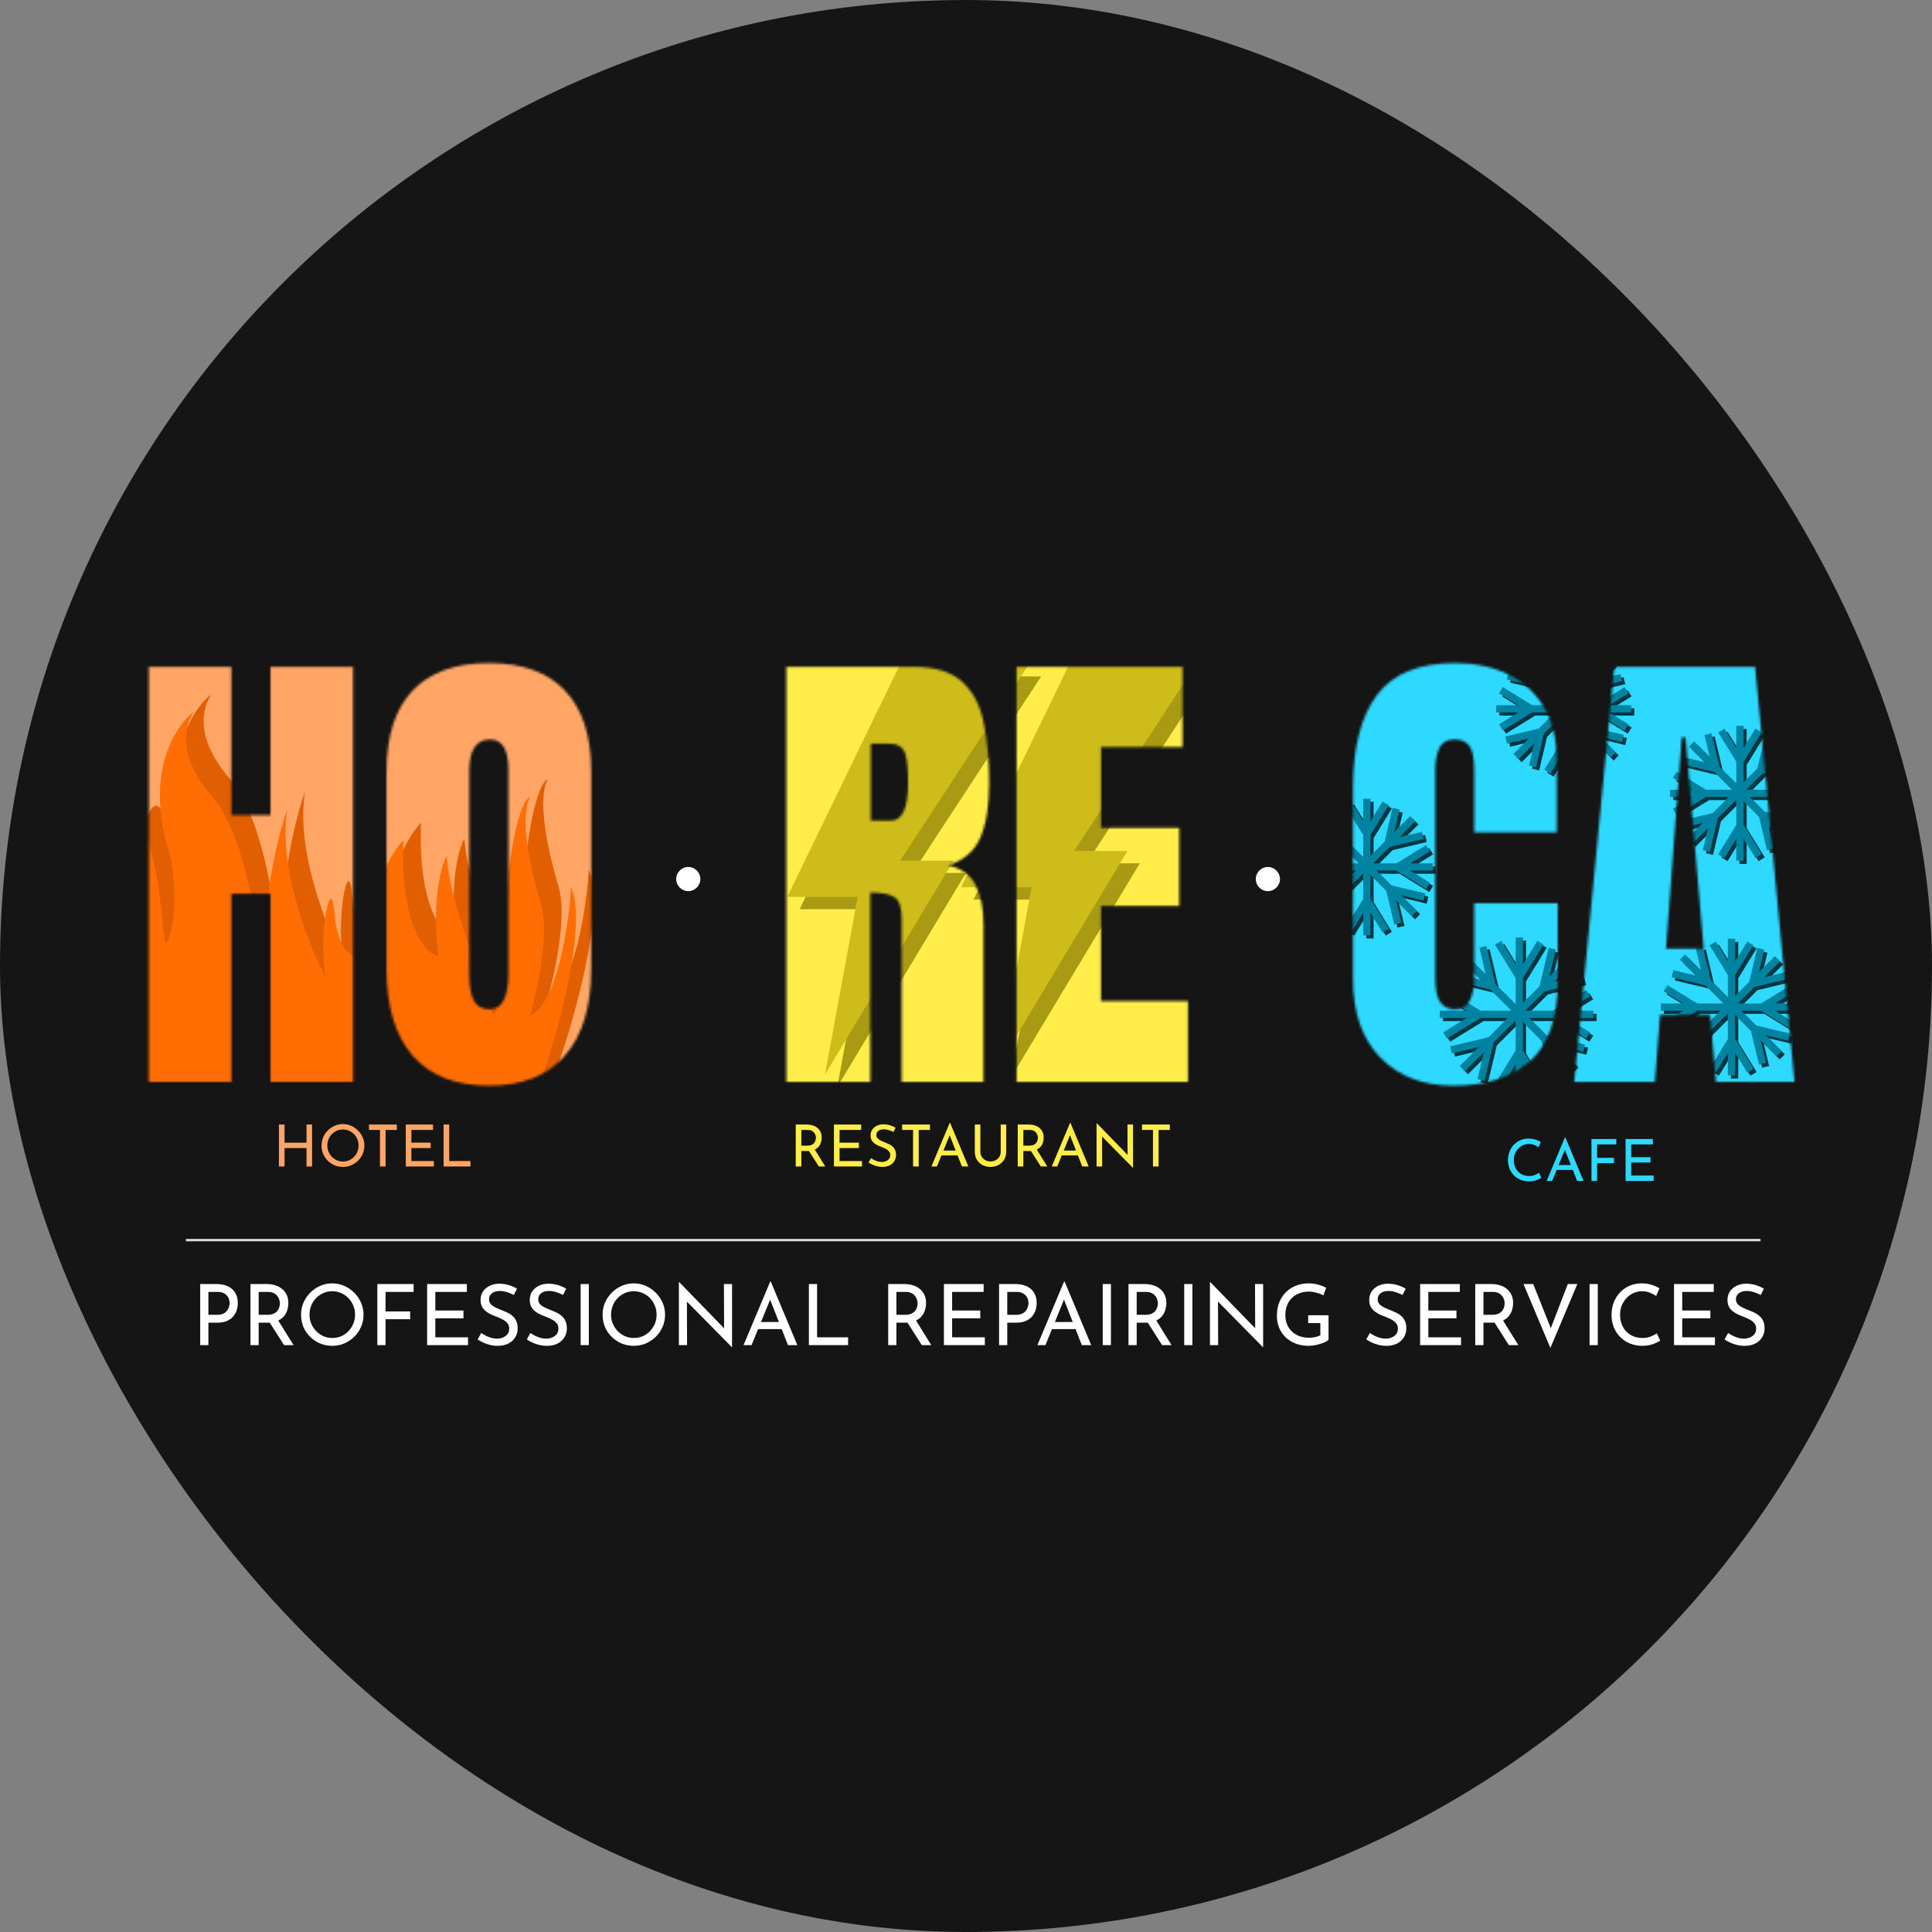 <svg width="800" height="800" viewBox="0 0 800 800" fill="none" xmlns="http://www.w3.org/2000/svg">
<rect x="0" y="0" width="800" height="800" fill="#808080" stroke="none"/>
<rect width="800" height="800" rx="400" fill="#151515"/>
<mask id="mask0_264_95" style="mask-type:alpha" maskUnits="userSpaceOnUse" x="325" y="276" width="167" height="172">
<path d="M325.617 448V276.125H378.352C387.141 276.125 393.781 278.143 398.273 282.18C402.766 286.151 405.76 291.75 407.258 298.977C408.82 306.138 409.602 314.569 409.602 324.27C409.602 333.645 408.397 341.132 405.988 346.73C403.645 352.329 399.185 356.203 392.609 358.352C398.013 359.458 401.789 362.16 403.938 366.457C406.151 370.689 407.258 376.19 407.258 382.961V448H373.371V380.715C373.371 375.702 372.329 372.609 370.246 371.438C368.228 370.201 364.94 369.582 360.383 369.582V448H325.617ZM360.578 339.797H368.879C373.632 339.797 376.008 334.621 376.008 324.27C376.008 317.564 375.487 313.169 374.445 311.086C373.404 309.003 371.451 307.961 368.586 307.961H360.578V339.797ZM420.93 448V276.125H489.68V309.328H455.891V342.824H488.312V375.148H455.891V414.504H491.926V448H420.93Z" fill="#FFED4A"/>
</mask>
<g mask="url(#mask0_264_95)">
<rect x="292" y="254" width="260" height="222" fill="#FFED4A"/>
<path d="M471.963 357.467H449.853L503.119 276.095H449.853L403.119 372.498H432.265L418.697 446.095L471.963 357.467Z" fill="#A99A14"/>
<path d="M399.963 361.467H377.853L431.119 280.095H377.853L331.119 376.498H360.265L346.697 450.095L399.963 361.467Z" fill="#A99A14"/>
<path d="M466.844 352.372H444.734L498 271H444.734L398 367.402H427.146L413.578 441L466.844 352.372Z" fill="#CEBC1B"/>
<path d="M394.844 356.372H372.734L426 275H372.734L326 371.402H355.146L341.578 445L394.844 356.372Z" fill="#CEBC1B"/>
</g>
<mask id="mask1_264_95" style="mask-type:alpha" maskUnits="userSpaceOnUse" x="61" y="274" width="184" height="176">
<path d="M61.617 448V276.125H95.797V337.551H112.008V276.125H146.188V448H112.008V370.07H95.797V448H61.617ZM202.438 449.562C188.701 449.562 178.186 445.428 170.895 437.16C163.668 428.827 160.055 416.815 160.055 401.125V319.484C160.055 304.771 163.635 293.605 170.797 285.988C178.023 278.371 188.57 274.562 202.438 274.562C216.305 274.562 226.819 278.371 233.98 285.988C241.207 293.605 244.82 304.771 244.82 319.484V401.125C244.82 416.815 241.174 428.827 233.883 437.16C226.656 445.428 216.174 449.562 202.438 449.562ZM202.73 417.922C207.939 417.922 210.543 412.876 210.543 402.785V318.898C210.543 310.435 208.004 306.203 202.926 306.203C197.197 306.203 194.332 310.533 194.332 319.191V402.98C194.332 408.319 194.983 412.16 196.285 414.504C197.587 416.783 199.736 417.922 202.73 417.922Z" fill="#FF9344"/>
</mask>
<g mask="url(#mask1_264_95)">
<rect x="-25" y="170" width="377" height="358" fill="#FFA666"/>
<path d="M243.81 360.203C250.61 376.203 238.31 420.203 231.31 440.203V454.203L52.81 448.703V379.203C55.477 356.703 62.41 317.503 68.811 340.703C76.811 369.703 73.811 393.203 77.811 379.203C81.01 368.003 79.144 353.203 77.811 347.203C64.311 305.703 86.81 287.703 87.31 287.703C87.81 287.703 76.31 300.703 95.31 322.703C114.31 344.703 115.31 408.703 116.81 379.203C118.01 355.603 123.644 335.036 126.311 327.703C122.311 352.103 135.31 384.536 142.31 397.703C138.81 382.203 144.31 352.203 145.81 370.703C147.01 385.503 152.644 388.869 155.31 388.703C160.91 359.503 170.31 344.536 174.31 340.703C173.11 376.303 183.477 387.536 188.811 388.703C186.011 365.103 189.977 351.203 192.311 347.203C193.111 363.603 204.311 392.703 209.811 405.203C210.811 414.703 213.411 422.803 215.811 379.203C218.211 335.603 224.144 323.369 226.81 322.703C222.31 331.203 226.81 352.203 231.31 367.203C234.91 379.203 229.81 402.869 226.81 413.203C238.01 408.403 242.81 375.869 243.81 360.203Z" fill="#E15F00"/>
<path d="M236.5 367.5C243.3 383.5 231 427.5 224 447.5V461.5L45.5 456V386.5C48.167 364 55.1 324.8 61.5 348C69.5 377 66.5 400.5 70.5 386.5C73.7 375.3 71.833 360.5 70.5 354.5C57 313 79.499 295 79.999 295C80.499 295 68.999 308 87.999 330C107 352 108 416 109.5 386.5C110.7 362.9 116.333 342.333 119 335C115 359.4 128 391.833 135 405C131.5 389.5 137 359.5 138.5 378C139.7 392.8 145.333 396.167 148 396C153.6 366.8 163 351.833 167 348C165.8 383.6 176.167 394.833 181.5 396C178.7 372.4 182.667 358.5 185 354.5C185.8 370.9 197 400 202.5 412.5C203.5 422 206.1 430.1 208.5 386.5C210.9 342.9 216.833 330.667 219.5 330C215 338.5 219.5 359.5 224 374.5C227.6 386.5 222.5 410.167 219.5 420.5C230.7 415.7 235.5 383.167 236.5 367.5Z" fill="#FF6D03"/>
</g>
<mask id="mask2_264_95" style="mask-type:alpha" maskUnits="userSpaceOnUse" x="560" y="274" width="184" height="176">
<path d="M601.656 449.562C589.221 449.562 579.195 445.689 571.578 437.941C564.026 430.194 560.25 419.354 560.25 405.422V326.125C560.25 309.458 563.538 296.698 570.113 287.844C576.754 278.99 587.529 274.562 602.438 274.562C610.576 274.562 617.802 276.06 624.117 279.055C630.497 282.049 635.51 286.542 639.156 292.531C642.802 298.456 644.625 305.943 644.625 314.992V344.68H610.445V319.289C610.445 314.146 609.794 310.695 608.492 308.938C607.19 307.115 605.172 306.203 602.438 306.203C599.247 306.203 597.099 307.375 595.992 309.719C594.885 311.997 594.332 315.057 594.332 318.898V404.934C594.332 409.686 595.016 413.039 596.383 414.992C597.815 416.945 599.833 417.922 602.438 417.922C605.367 417.922 607.418 416.717 608.59 414.309C609.827 411.9 610.445 408.775 610.445 404.934V373.977H645.016V406.496C645.016 421.6 641.207 432.57 633.59 439.406C625.973 446.177 615.328 449.562 601.656 449.562ZM651.852 448L668.453 276.125H726.754L743.062 448H710.543L708.102 420.266H687.398L685.25 448H651.852ZM689.84 392.824H705.465L697.945 305.422H696.383L689.84 392.824Z" fill="#2DD9FF"/>
</mask>
<g mask="url(#mask2_264_95)">
<rect x="534" y="261" width="253" height="209" fill="#2DD9FF"/>
<path d="M718.27 404.647V418.302V431.956M718.27 404.647V390.018M718.27 404.647L726.073 391.968M718.27 404.647L710.468 391.968M718.27 431.956V446.586M718.27 431.956L726.073 444.635M718.27 431.956L710.468 444.635" stroke="#003642" stroke-width="3"/>
<path d="M703.638 418.302H717.292H730.947M703.638 418.302H689.008M703.638 418.302L690.958 410.499M703.638 418.302L690.958 426.104M730.947 418.302H745.576M730.947 418.302L743.626 410.499M730.947 418.302L743.626 426.104" stroke="#003642" stroke-width="3"/>
<path d="M708.33 407.956L717.985 417.611L727.64 427.266M708.33 407.956L697.985 397.611M708.33 407.956L704.882 393.473M708.33 407.956L693.847 404.508M727.64 427.266L737.985 437.611M727.64 427.266L742.123 430.715M727.64 427.266L731.088 441.749" stroke="#003642" stroke-width="3"/>
<path d="M707.639 427.956L717.294 418.301L726.949 408.645M707.639 427.956L697.294 438.301M707.639 427.956L693.156 431.404M707.639 427.956L704.191 442.439M726.949 408.645L737.294 398.301M726.949 408.645L730.398 394.163M726.949 408.645L741.432 405.197" stroke="#003642" stroke-width="3"/>
<path d="M630.393 405.941V421.302V436.664M630.393 405.941V389.482M630.393 405.941L639.171 391.677M630.393 405.941L621.615 391.677M630.393 436.664V453.122M630.393 436.664L639.171 450.928M630.393 436.664L621.615 450.928" stroke="#003642" stroke-width="3"/>
<path d="M613.931 421.302H629.292H644.654M613.931 421.302H597.473M613.931 421.302L599.667 412.524M613.931 421.302L599.667 430.08M644.654 421.302H661.112M644.654 421.302L658.918 412.524M644.654 421.302L658.918 430.08" stroke="#003642" stroke-width="3"/>
<path d="M619.209 409.663L630.071 420.525L640.933 431.387M619.209 409.663L607.571 398.025M619.209 409.663L615.33 393.37M619.209 409.663L602.916 405.784M640.933 431.387L652.571 443.025M640.933 431.387L657.226 435.266M640.933 431.387L644.813 447.68" stroke="#003642" stroke-width="3"/>
<path d="M618.432 432.162L629.294 421.3L640.156 410.438M618.432 432.162L606.794 443.8M618.432 432.162L602.139 436.042M618.432 432.162L614.553 448.456M640.156 410.438L651.794 398.8M640.156 410.438L644.035 394.145M640.156 410.438L656.449 406.559" stroke="#003642" stroke-width="3"/>
<path d="M567.27 346.647V360.302V373.956M567.27 346.647V332.018M567.27 346.647L575.073 333.968M567.27 346.647L559.468 333.968M567.27 373.956V388.586M567.27 373.956L575.073 386.635M567.27 373.956L559.468 386.635" stroke="#003642" stroke-width="3"/>
<path d="M552.638 360.302H566.292H579.947M552.638 360.302H538.008M552.638 360.302L539.958 352.499M552.638 360.302L539.958 368.104M579.947 360.302H594.576M579.947 360.302L592.626 352.499M579.947 360.302L592.626 368.104" stroke="#003642" stroke-width="3"/>
<path d="M557.33 349.956L566.985 359.611L576.64 369.266M557.33 349.956L546.985 339.611M557.33 349.956L553.882 335.473M557.33 349.956L542.847 346.508M576.64 369.266L586.985 379.611M576.64 369.266L591.123 372.715M576.64 369.266L580.088 383.749" stroke="#003642" stroke-width="3"/>
<path d="M556.639 369.956L566.294 360.301L575.949 350.645M556.639 369.956L546.294 380.301M556.639 369.956L542.156 373.404M556.639 369.956L553.191 384.439M575.949 350.645L586.294 340.301M575.949 350.645L579.398 336.163M575.949 350.645L590.432 347.197" stroke="#003642" stroke-width="3"/>
<path d="M721.758 316.318V329.802V343.286M721.758 316.318V301.871M721.758 316.318L729.463 303.797M721.758 316.318L714.053 303.797M721.758 343.286V357.733M721.758 343.286L729.463 355.806M721.758 343.286L714.053 355.806" stroke="#003642" stroke-width="3"/>
<path d="M707.308 329.802H720.792H734.276M707.308 329.802H692.861M707.308 329.802L694.788 322.097M707.308 329.802L694.788 337.507M734.276 329.802H748.723M734.276 329.802L746.797 322.097M734.276 329.802L746.797 337.507" stroke="#003642" stroke-width="3"/>
<path d="M711.942 319.586L721.477 329.12L731.011 338.655M711.942 319.586L701.727 309.37M711.942 319.586L708.537 305.284M711.942 319.586L697.64 316.18M731.011 338.655L741.227 348.87M731.011 338.655L745.313 342.06M731.011 338.655L734.416 352.956" stroke="#003642" stroke-width="3"/>
<path d="M711.259 339.336L720.794 329.801L730.328 320.267M711.259 339.336L701.044 349.551M711.259 339.336L696.958 342.741M711.259 339.336L707.854 353.637M730.328 320.267L740.544 310.051M730.328 320.267L733.734 305.965M730.328 320.267L744.63 316.862" stroke="#003642" stroke-width="3"/>
<path d="M649.758 281.318V294.801V308.285M649.758 281.318V266.871M649.758 281.318L657.463 268.797M649.758 281.318L642.053 268.797M649.758 308.285V322.732M649.758 308.285L657.463 320.806M649.758 308.285L642.053 320.806" stroke="#003642" stroke-width="3"/>
<path d="M635.308 294.802H648.792H662.276M635.308 294.802H620.861M635.308 294.802L622.788 287.097M635.308 294.802L622.788 302.507M662.276 294.802H676.723M662.276 294.802L674.797 287.097M662.276 294.802L674.797 302.507" stroke="#003642" stroke-width="3"/>
<path d="M639.942 284.585L649.477 294.12L659.011 303.654M639.942 284.585L629.727 274.37M639.942 284.585L636.537 270.283M639.942 284.585L625.64 281.18M659.011 303.654L669.227 313.87M659.011 303.654L673.313 307.059M659.011 303.654L662.416 317.956" stroke="#003642" stroke-width="3"/>
<path d="M639.259 304.335L648.794 294.801L658.328 285.266M639.259 304.335L629.044 314.551M639.259 304.335L624.958 307.74M639.259 304.335L635.854 318.637M658.328 285.266L668.544 275.051M658.328 285.266L661.734 270.965M658.328 285.266L672.63 281.861" stroke="#003642" stroke-width="3"/>
<path d="M716.975 403.346V417.001V430.655M716.975 403.346V388.716M716.975 403.346L724.778 390.667M716.975 403.346L709.173 390.667M716.975 430.655V445.285M716.975 430.655L724.778 443.334M716.975 430.655L709.173 443.334" stroke="#0083A0" stroke-width="3"/>
<path d="M702.343 417.001H715.997H729.652M702.343 417.001H687.713M702.343 417.001L689.664 409.198M702.343 417.001L689.664 424.803M729.652 417.001H744.281M729.652 417.001L742.331 409.198M729.652 417.001L742.331 424.803" stroke="#0083A0" stroke-width="3"/>
<path d="M707.035 406.655L716.69 416.31L726.345 425.965M707.035 406.655L696.69 396.31M707.035 406.655L703.587 392.172M707.035 406.655L692.552 403.206M726.345 425.965L736.69 436.31M726.345 425.965L740.828 429.413M726.345 425.965L729.794 440.448" stroke="#0083A0" stroke-width="3"/>
<path d="M706.344 426.655L715.999 416.999L725.655 407.344M706.344 426.655L695.999 436.999M706.344 426.655L691.861 430.103M706.344 426.655L702.896 441.137M725.655 407.344L735.999 396.999M725.655 407.344L729.103 392.861M725.655 407.344L740.137 403.896" stroke="#0083A0" stroke-width="3"/>
<path d="M629.098 404.64V420.001V435.362M629.098 404.64V388.181M629.098 404.64L637.876 390.376M629.098 404.64L620.32 390.376M629.098 435.362V451.821M629.098 435.362L637.876 449.626M629.098 435.362L620.32 449.626" stroke="#0083A0" stroke-width="3"/>
<path d="M612.636 420.001H627.998H643.359M612.636 420.001H596.178M612.636 420.001L598.372 411.223M612.636 420.001L598.372 428.779M643.359 420.001H659.817M643.359 420.001L657.623 411.223M643.359 420.001L657.623 428.779" stroke="#0083A0" stroke-width="3"/>
<path d="M617.914 408.362L628.776 419.224L639.638 430.086M617.914 408.362L606.276 396.724M617.914 408.362L614.035 392.069M617.914 408.362L601.621 404.482M639.638 430.086L651.276 441.724M639.638 430.086L655.931 433.965M639.638 430.086L643.518 446.379" stroke="#0083A0" stroke-width="3"/>
<path d="M617.137 430.861L627.999 419.999L638.861 409.137M617.137 430.861L605.499 442.499M617.137 430.861L600.844 434.741M617.137 430.861L613.258 447.154M638.861 409.137L650.499 397.499M638.861 409.137L642.741 392.844M638.861 409.137L655.154 405.258" stroke="#0083A0" stroke-width="3"/>
<path d="M565.975 345.346V359.001V372.655M565.975 345.346V330.716M565.975 345.346L573.778 332.667M565.975 345.346L558.173 332.667M565.975 372.655V387.285M565.975 372.655L573.778 385.334M565.975 372.655L558.173 385.334" stroke="#0083A0" stroke-width="3"/>
<path d="M551.343 359.001H564.997H578.652M551.343 359.001H536.713M551.343 359.001L538.664 351.198M551.343 359.001L538.664 366.803M578.652 359.001H593.281M578.652 359.001L591.331 351.198M578.652 359.001L591.331 366.803" stroke="#0083A0" stroke-width="3"/>
<path d="M556.035 348.655L565.69 358.31L575.345 367.965M556.035 348.655L545.69 338.31M556.035 348.655L552.587 334.172M556.035 348.655L541.552 345.206M575.345 367.965L585.69 378.31M575.345 367.965L589.828 371.413M575.345 367.965L578.794 382.448" stroke="#0083A0" stroke-width="3"/>
<path d="M555.344 368.655L564.999 358.999L574.655 349.344M555.344 368.655L544.999 378.999M555.344 368.655L540.861 372.103M555.344 368.655L551.896 383.137M574.655 349.344L584.999 338.999M574.655 349.344L578.103 334.861M574.655 349.344L589.137 345.896" stroke="#0083A0" stroke-width="3"/>
<path d="M720.463 315.017V328.501V341.984M720.463 315.017V300.57M720.463 315.017L728.168 302.496M720.463 315.017L712.758 302.496M720.463 341.984V356.431M720.463 341.984L728.168 354.505M720.463 341.984L712.758 354.505" stroke="#0083A0" stroke-width="3"/>
<path d="M706.013 328.501H719.497H732.981M706.013 328.501H691.566M706.013 328.501L693.493 320.796M706.013 328.501L693.493 336.206M732.981 328.501H747.428M732.981 328.501L745.502 320.796M732.981 328.501L745.502 336.206" stroke="#0083A0" stroke-width="3"/>
<path d="M710.647 318.284L720.182 327.819L729.716 337.353M710.647 318.284L700.432 308.069M710.647 318.284L707.242 303.983M710.647 318.284L696.345 314.879M729.716 337.353L739.932 347.569M729.716 337.353L744.018 340.758M729.716 337.353L733.121 351.655" stroke="#0083A0" stroke-width="3"/>
<path d="M709.965 338.034L719.499 328.5L729.033 318.965M709.965 338.034L699.749 348.25M709.965 338.034L695.663 341.44M709.965 338.034L706.559 352.336M729.033 318.965L739.249 308.75M729.033 318.965L732.439 304.664M729.033 318.965L743.335 315.56" stroke="#0083A0" stroke-width="3"/>
<path d="M648.463 280.016V293.5V306.984M648.463 280.016V265.569M648.463 280.016L656.168 267.496M648.463 280.016L640.758 267.496M648.463 306.984V321.431M648.463 306.984L656.168 319.505M648.463 306.984L640.758 319.505" stroke="#0083A0" stroke-width="3"/>
<path d="M634.013 293.501H647.497H660.981M634.013 293.501H619.566M634.013 293.501L621.493 285.796M634.013 293.501L621.493 301.206M660.981 293.501H675.428M660.981 293.501L673.502 285.796M660.981 293.501L673.502 301.206" stroke="#0083A0" stroke-width="3"/>
<path d="M638.647 283.284L648.182 292.818L657.716 302.353M638.647 283.284L628.432 273.068M638.647 283.284L635.242 268.982M638.647 283.284L624.345 279.879M657.716 302.353L667.932 312.568M657.716 302.353L672.018 305.758M657.716 302.353L661.121 316.655" stroke="#0083A0" stroke-width="3"/>
<path d="M637.965 303.034L647.499 293.499L657.033 283.965M637.965 303.034L627.749 313.249M637.965 303.034L623.663 306.439M637.965 303.034L634.559 317.336M657.033 283.965L667.249 273.749M657.033 283.965L660.439 269.663M657.033 283.965L671.335 280.56" stroke="#0083A0" stroke-width="3"/>
</g>
<circle cx="285" cy="364" r="5" fill="white"/>
<circle cx="525" cy="364" r="5" fill="white"/>
<path d="M129.224 465.648V483H126.92V475.392H117.824V483H115.496V465.648H117.824V473.184H126.92V465.648H129.224ZM133.143 474.336C133.143 473.136 133.367 472.008 133.815 470.952C134.279 469.88 134.919 468.936 135.735 468.12C136.551 467.288 137.487 466.64 138.543 466.176C139.615 465.696 140.767 465.456 141.999 465.456C143.215 465.456 144.351 465.696 145.407 466.176C146.479 466.64 147.423 467.288 148.239 468.12C149.071 468.936 149.719 469.88 150.183 470.952C150.647 472.008 150.879 473.136 150.879 474.336C150.879 475.568 150.647 476.72 150.183 477.792C149.719 478.864 149.071 479.808 148.239 480.624C147.423 481.424 146.479 482.056 145.407 482.52C144.351 482.968 143.215 483.192 141.999 483.192C140.767 483.192 139.615 482.968 138.543 482.52C137.487 482.072 136.551 481.448 135.735 480.648C134.919 479.848 134.279 478.912 133.815 477.84C133.367 476.768 133.143 475.6 133.143 474.336ZM135.543 474.36C135.543 475.272 135.711 476.128 136.047 476.928C136.383 477.712 136.847 478.408 137.439 479.016C138.031 479.624 138.719 480.104 139.503 480.456C140.287 480.792 141.135 480.96 142.047 480.96C142.943 480.96 143.783 480.792 144.567 480.456C145.351 480.104 146.031 479.624 146.607 479.016C147.183 478.408 147.639 477.712 147.975 476.928C148.311 476.128 148.479 475.264 148.479 474.336C148.479 473.424 148.311 472.568 147.975 471.768C147.639 470.952 147.175 470.24 146.583 469.632C145.991 469.024 145.303 468.552 144.519 468.216C143.735 467.864 142.895 467.688 141.999 467.688C141.087 467.688 140.239 467.864 139.455 468.216C138.671 468.568 137.983 469.048 137.391 469.656C136.799 470.264 136.343 470.976 136.023 471.792C135.703 472.592 135.543 473.448 135.543 474.36ZM152.802 465.648H164.322V467.88H159.666V483H157.338V467.88H152.802V465.648ZM168.019 465.648H179.299V467.88H170.347V473.16H178.339V475.392H170.347V480.768H179.635V483H168.019V465.648ZM183.676 465.648H186.004V480.768H194.812V483H183.676V465.648Z" fill="#FFA666"/>
<path d="M334.104 465.648C334.984 465.648 335.792 465.768 336.528 466.008C337.28 466.232 337.928 466.576 338.472 467.04C339.032 467.488 339.464 468.048 339.768 468.72C340.088 469.376 340.248 470.144 340.248 471.024C340.248 471.712 340.144 472.384 339.936 473.04C339.744 473.696 339.416 474.296 338.952 474.84C338.488 475.368 337.88 475.8 337.128 476.136C336.392 476.456 335.48 476.616 334.392 476.616H331.824V483H329.496V465.648H334.104ZM334.344 474.384C335.032 474.384 335.6 474.28 336.048 474.072C336.512 473.864 336.872 473.6 337.128 473.28C337.384 472.944 337.568 472.584 337.68 472.2C337.792 471.816 337.848 471.456 337.848 471.12C337.848 470.768 337.784 470.408 337.656 470.04C337.544 469.656 337.352 469.304 337.08 468.984C336.824 468.664 336.48 468.4 336.048 468.192C335.632 467.984 335.12 467.88 334.512 467.88H331.824V474.384H334.344ZM337.2 475.704L341.736 483H339.048L334.44 475.776L337.2 475.704ZM345.316 465.648H356.596V467.88H347.644V473.16H355.636V475.392H347.644V480.768H356.932V483H345.316V465.648ZM369.949 468.744C369.357 468.44 368.709 468.176 368.005 467.952C367.301 467.728 366.613 467.616 365.941 467.616C365.013 467.616 364.269 467.832 363.709 468.264C363.165 468.696 362.893 469.272 362.893 469.992C362.893 470.536 363.069 471 363.421 471.384C363.773 471.752 364.237 472.072 364.813 472.344C365.389 472.616 365.989 472.872 366.613 473.112C367.157 473.32 367.693 473.552 368.221 473.808C368.749 474.064 369.221 474.384 369.637 474.768C370.069 475.152 370.405 475.624 370.645 476.184C370.901 476.744 371.029 477.44 371.029 478.272C371.029 479.184 370.797 480.016 370.333 480.768C369.885 481.52 369.237 482.112 368.389 482.544C367.541 482.976 366.533 483.192 365.365 483.192C364.597 483.192 363.861 483.104 363.157 482.928C362.469 482.752 361.829 482.528 361.237 482.256C360.645 481.968 360.117 481.672 359.653 481.368L360.685 479.544C361.069 479.816 361.509 480.08 362.005 480.336C362.501 480.576 363.021 480.776 363.565 480.936C364.109 481.08 364.637 481.152 365.149 481.152C365.693 481.152 366.229 481.056 366.757 480.864C367.301 480.656 367.749 480.344 368.101 479.928C368.453 479.512 368.629 478.96 368.629 478.272C368.629 477.68 368.469 477.192 368.149 476.808C367.845 476.408 367.437 476.072 366.925 475.8C366.413 475.512 365.869 475.256 365.293 475.032C364.749 474.824 364.197 474.6 363.637 474.36C363.077 474.104 362.557 473.8 362.077 473.448C361.597 473.08 361.213 472.632 360.925 472.104C360.637 471.576 360.493 470.936 360.493 470.184C360.493 469.272 360.709 468.48 361.141 467.808C361.589 467.12 362.197 466.584 362.965 466.2C363.733 465.8 364.613 465.584 365.605 465.552C366.725 465.552 367.709 465.688 368.557 465.96C369.421 466.232 370.181 466.568 370.837 466.968L369.949 468.744ZM373.552 465.648H385.072V467.88H380.416V483H378.088V467.88H373.552V465.648ZM385.682 483L393.266 464.928H393.41L400.97 483H398.306L392.642 468.576L394.298 467.496L387.962 483H385.682ZM390.122 476.424H396.578L397.346 478.44H389.45L390.122 476.424ZM405.951 476.856C405.951 477.64 406.135 478.344 406.503 478.968C406.887 479.576 407.391 480.056 408.015 480.408C408.639 480.76 409.343 480.936 410.127 480.936C410.943 480.936 411.671 480.76 412.311 480.408C412.951 480.056 413.455 479.576 413.823 478.968C414.191 478.344 414.375 477.64 414.375 476.856V465.648H416.655V476.928C416.655 478.192 416.359 479.296 415.767 480.24C415.191 481.184 414.407 481.912 413.415 482.424C412.439 482.936 411.343 483.192 410.127 483.192C408.911 483.192 407.815 482.936 406.839 482.424C405.863 481.912 405.087 481.184 404.511 480.24C403.935 479.296 403.647 478.192 403.647 476.928V465.648H405.951V476.856ZM426.026 465.648C426.906 465.648 427.714 465.768 428.45 466.008C429.202 466.232 429.85 466.576 430.394 467.04C430.954 467.488 431.386 468.048 431.69 468.72C432.01 469.376 432.17 470.144 432.17 471.024C432.17 471.712 432.066 472.384 431.858 473.04C431.666 473.696 431.338 474.296 430.874 474.84C430.41 475.368 429.802 475.8 429.05 476.136C428.314 476.456 427.402 476.616 426.314 476.616H423.746V483H421.418V465.648H426.026ZM426.266 474.384C426.954 474.384 427.522 474.28 427.97 474.072C428.434 473.864 428.794 473.6 429.05 473.28C429.306 472.944 429.49 472.584 429.602 472.2C429.714 471.816 429.77 471.456 429.77 471.12C429.77 470.768 429.706 470.408 429.578 470.04C429.466 469.656 429.274 469.304 429.002 468.984C428.746 468.664 428.402 468.4 427.97 468.192C427.554 467.984 427.042 467.88 426.434 467.88H423.746V474.384H426.266ZM429.122 475.704L433.658 483H430.97L426.362 475.776L429.122 475.704ZM435.51 483L443.094 464.928H443.238L450.798 483H448.134L442.47 468.576L444.126 467.496L437.79 483H435.51ZM439.95 476.424H446.406L447.174 478.44H439.278L439.95 476.424ZM469.09 483.552L455.674 469.944L456.346 470.112L456.394 483H454.066V465.12H454.186L467.458 478.776L466.906 478.656L466.858 465.648H469.162V483.552H469.09ZM472.88 465.648H484.4V467.88H479.744V483H477.416V467.88H472.88V465.648Z" fill="#FFED4A"/>
<path d="M638.24 487.704C637.952 487.896 637.56 488.112 637.064 488.352C636.568 488.592 635.984 488.792 635.312 488.952C634.656 489.112 633.936 489.192 633.152 489.192C631.808 489.176 630.592 488.936 629.504 488.472C628.432 488.008 627.52 487.376 626.768 486.576C626.016 485.776 625.432 484.856 625.016 483.816C624.616 482.76 624.416 481.64 624.416 480.456C624.416 479.16 624.624 477.968 625.04 476.88C625.472 475.776 626.072 474.824 626.84 474.024C627.608 473.208 628.512 472.576 629.552 472.128C630.608 471.68 631.76 471.456 633.008 471.456C634.048 471.456 634.992 471.6 635.84 471.888C636.688 472.16 637.416 472.488 638.024 472.872L637.088 475.032C636.608 474.712 636.024 474.408 635.336 474.12C634.664 473.832 633.912 473.688 633.08 473.688C632.232 473.688 631.432 473.856 630.68 474.192C629.928 474.528 629.264 475 628.688 475.608C628.112 476.216 627.656 476.928 627.32 477.744C627 478.544 626.84 479.408 626.84 480.336C626.84 481.28 626.984 482.16 627.272 482.976C627.576 483.776 628 484.472 628.544 485.064C629.104 485.656 629.776 486.12 630.56 486.456C631.344 486.792 632.224 486.96 633.2 486.96C634.08 486.96 634.864 486.824 635.552 486.552C636.24 486.28 636.808 485.976 637.256 485.64L638.24 487.704ZM640.432 489L648.016 470.928H648.16L655.72 489H653.056L647.392 474.576L649.048 473.496L642.712 489H640.432ZM644.872 482.424H651.328L652.096 484.44H644.2L644.872 482.424ZM658.988 471.648H669.284V473.88H661.316V479.424H668.3V481.632H661.316V489H658.988V471.648ZM673.121 471.648H684.401V473.88H675.449V479.16H683.441V481.392H675.449V486.768H684.737V489H673.121V471.648Z" fill="#2DD9FF"/>
<path d="M89.654 531.695C91.498 531.695 93.073 532.01 94.379 532.64C95.686 533.247 96.689 534.133 97.389 535.3C98.113 536.467 98.474 537.878 98.474 539.535C98.474 540.538 98.323 541.53 98.019 542.51C97.716 543.467 97.226 544.342 96.549 545.135C95.896 545.905 95.033 546.523 93.959 546.99C92.886 547.457 91.579 547.69 90.039 547.69H86.294V557H82.899V531.695H89.654ZM90.004 544.435C91.008 544.435 91.836 544.272 92.489 543.945C93.143 543.618 93.656 543.21 94.029 542.72C94.403 542.207 94.671 541.67 94.834 541.11C94.998 540.55 95.079 540.048 95.079 539.605C95.079 539.092 94.998 538.567 94.834 538.03C94.671 537.47 94.391 536.968 93.994 536.525C93.621 536.058 93.119 535.685 92.489 535.405C91.883 535.102 91.124 534.95 90.214 534.95H86.294V544.435H90.004ZM110.435 531.695C111.718 531.695 112.896 531.87 113.97 532.22C115.066 532.547 116.011 533.048 116.805 533.725C117.621 534.378 118.251 535.195 118.695 536.175C119.161 537.132 119.395 538.252 119.395 539.535C119.395 540.538 119.243 541.518 118.94 542.475C118.66 543.432 118.181 544.307 117.505 545.1C116.828 545.87 115.941 546.5 114.845 546.99C113.771 547.457 112.441 547.69 110.855 547.69H107.11V557H103.715V531.695H110.435ZM110.785 544.435C111.788 544.435 112.616 544.283 113.27 543.98C113.946 543.677 114.471 543.292 114.845 542.825C115.218 542.335 115.486 541.81 115.65 541.25C115.813 540.69 115.895 540.165 115.895 539.675C115.895 539.162 115.801 538.637 115.615 538.1C115.451 537.54 115.171 537.027 114.775 536.56C114.401 536.093 113.9 535.708 113.27 535.405C112.663 535.102 111.916 534.95 111.03 534.95H107.11V544.435H110.785ZM114.95 546.36L121.565 557H117.645L110.925 546.465L114.95 546.36ZM124.664 544.365C124.664 542.615 124.991 540.97 125.644 539.43C126.321 537.867 127.254 536.49 128.444 535.3C129.634 534.087 130.999 533.142 132.539 532.465C134.102 531.765 135.782 531.415 137.579 531.415C139.352 531.415 141.009 531.765 142.549 532.465C144.112 533.142 145.489 534.087 146.679 535.3C147.892 536.49 148.837 537.867 149.514 539.43C150.191 540.97 150.529 542.615 150.529 544.365C150.529 546.162 150.191 547.842 149.514 549.405C148.837 550.968 147.892 552.345 146.679 553.535C145.489 554.702 144.112 555.623 142.549 556.3C141.009 556.953 139.352 557.28 137.579 557.28C135.782 557.28 134.102 556.953 132.539 556.3C130.999 555.647 129.634 554.737 128.444 553.57C127.254 552.403 126.321 551.038 125.644 549.475C124.991 547.912 124.664 546.208 124.664 544.365ZM128.164 544.4C128.164 545.73 128.409 546.978 128.899 548.145C129.389 549.288 130.066 550.303 130.929 551.19C131.792 552.077 132.796 552.777 133.939 553.29C135.082 553.78 136.319 554.025 137.649 554.025C138.956 554.025 140.181 553.78 141.324 553.29C142.467 552.777 143.459 552.077 144.299 551.19C145.139 550.303 145.804 549.288 146.294 548.145C146.784 546.978 147.029 545.718 147.029 544.365C147.029 543.035 146.784 541.787 146.294 540.62C145.804 539.43 145.127 538.392 144.264 537.505C143.401 536.618 142.397 535.93 141.254 535.44C140.111 534.927 138.886 534.67 137.579 534.67C136.249 534.67 135.012 534.927 133.869 535.44C132.726 535.953 131.722 536.653 130.859 537.54C129.996 538.427 129.331 539.465 128.864 540.655C128.397 541.822 128.164 543.07 128.164 544.4ZM156.249 531.695H171.264V534.95H159.644V543.035H169.829V546.255H159.644V557H156.249V531.695ZM176.859 531.695H193.309V534.95H180.254V542.65H191.909V545.905H180.254V553.745H193.799V557H176.859V531.695ZM212.781 536.21C211.918 535.767 210.973 535.382 209.946 535.055C208.92 534.728 207.916 534.565 206.936 534.565C205.583 534.565 204.498 534.88 203.681 535.51C202.888 536.14 202.491 536.98 202.491 538.03C202.491 538.823 202.748 539.5 203.261 540.06C203.775 540.597 204.451 541.063 205.291 541.46C206.131 541.857 207.006 542.23 207.916 542.58C208.71 542.883 209.491 543.222 210.261 543.595C211.031 543.968 211.72 544.435 212.326 544.995C212.956 545.555 213.446 546.243 213.796 547.06C214.17 547.877 214.356 548.892 214.356 550.105C214.356 551.435 214.018 552.648 213.341 553.745C212.688 554.842 211.743 555.705 210.506 556.335C209.27 556.965 207.8 557.28 206.096 557.28C204.976 557.28 203.903 557.152 202.876 556.895C201.873 556.638 200.94 556.312 200.076 555.915C199.213 555.495 198.443 555.063 197.766 554.62L199.271 551.96C199.831 552.357 200.473 552.742 201.196 553.115C201.92 553.465 202.678 553.757 203.471 553.99C204.265 554.2 205.035 554.305 205.781 554.305C206.575 554.305 207.356 554.165 208.126 553.885C208.92 553.582 209.573 553.127 210.086 552.52C210.6 551.913 210.856 551.108 210.856 550.105C210.856 549.242 210.623 548.53 210.156 547.97C209.713 547.387 209.118 546.897 208.371 546.5C207.625 546.08 206.831 545.707 205.991 545.38C205.198 545.077 204.393 544.75 203.576 544.4C202.76 544.027 202.001 543.583 201.301 543.07C200.601 542.533 200.041 541.88 199.621 541.11C199.201 540.34 198.991 539.407 198.991 538.31C198.991 536.98 199.306 535.825 199.936 534.845C200.59 533.842 201.476 533.06 202.596 532.5C203.716 531.917 205 531.602 206.446 531.555C208.08 531.555 209.515 531.753 210.751 532.15C212.011 532.547 213.12 533.037 214.076 533.62L212.781 536.21ZM233.152 536.21C232.289 535.767 231.344 535.382 230.317 535.055C229.291 534.728 228.287 534.565 227.307 534.565C225.954 534.565 224.869 534.88 224.052 535.51C223.259 536.14 222.862 536.98 222.862 538.03C222.862 538.823 223.119 539.5 223.632 540.06C224.146 540.597 224.822 541.063 225.662 541.46C226.502 541.857 227.377 542.23 228.287 542.58C229.081 542.883 229.862 543.222 230.632 543.595C231.402 543.968 232.091 544.435 232.697 544.995C233.327 545.555 233.817 546.243 234.167 547.06C234.541 547.877 234.727 548.892 234.727 550.105C234.727 551.435 234.389 552.648 233.712 553.745C233.059 554.842 232.114 555.705 230.877 556.335C229.641 556.965 228.171 557.28 226.467 557.28C225.347 557.28 224.274 557.152 223.247 556.895C222.244 556.638 221.311 556.312 220.447 555.915C219.584 555.495 218.814 555.063 218.137 554.62L219.642 551.96C220.202 552.357 220.844 552.742 221.567 553.115C222.291 553.465 223.049 553.757 223.842 553.99C224.636 554.2 225.406 554.305 226.152 554.305C226.946 554.305 227.727 554.165 228.497 553.885C229.291 553.582 229.944 553.127 230.457 552.52C230.971 551.913 231.227 551.108 231.227 550.105C231.227 549.242 230.994 548.53 230.527 547.97C230.084 547.387 229.489 546.897 228.742 546.5C227.996 546.08 227.202 545.707 226.362 545.38C225.569 545.077 224.764 544.75 223.947 544.4C223.131 544.027 222.372 543.583 221.672 543.07C220.972 542.533 220.412 541.88 219.992 541.11C219.572 540.34 219.362 539.407 219.362 538.31C219.362 536.98 219.677 535.825 220.307 534.845C220.961 533.842 221.847 533.06 222.967 532.5C224.087 531.917 225.371 531.602 226.817 531.555C228.451 531.555 229.886 531.753 231.122 532.15C232.382 532.547 233.491 533.037 234.447 533.62L233.152 536.21ZM240.433 531.695H243.828V557H240.433V531.695ZM249.523 544.365C249.523 542.615 249.849 540.97 250.503 539.43C251.179 537.867 252.113 536.49 253.303 535.3C254.493 534.087 255.858 533.142 257.398 532.465C258.961 531.765 260.641 531.415 262.438 531.415C264.211 531.415 265.868 531.765 267.408 532.465C268.971 533.142 270.348 534.087 271.538 535.3C272.751 536.49 273.696 537.867 274.373 539.43C275.049 540.97 275.388 542.615 275.388 544.365C275.388 546.162 275.049 547.842 274.373 549.405C273.696 550.968 272.751 552.345 271.538 553.535C270.348 554.702 268.971 555.623 267.408 556.3C265.868 556.953 264.211 557.28 262.438 557.28C260.641 557.28 258.961 556.953 257.398 556.3C255.858 555.647 254.493 554.737 253.303 553.57C252.113 552.403 251.179 551.038 250.503 549.475C249.849 547.912 249.523 546.208 249.523 544.365ZM253.023 544.4C253.023 545.73 253.268 546.978 253.758 548.145C254.248 549.288 254.924 550.303 255.788 551.19C256.651 552.077 257.654 552.777 258.798 553.29C259.941 553.78 261.178 554.025 262.508 554.025C263.814 554.025 265.039 553.78 266.183 553.29C267.326 552.777 268.318 552.077 269.158 551.19C269.998 550.303 270.663 549.288 271.153 548.145C271.643 546.978 271.888 545.718 271.888 544.365C271.888 543.035 271.643 541.787 271.153 540.62C270.663 539.43 269.986 538.392 269.123 537.505C268.259 536.618 267.256 535.93 266.113 535.44C264.969 534.927 263.744 534.67 262.438 534.67C261.108 534.67 259.871 534.927 258.728 535.44C257.584 535.953 256.581 536.653 255.718 537.54C254.854 538.427 254.189 539.465 253.723 540.655C253.256 541.822 253.023 543.07 253.023 544.4ZM303.017 557.805L283.452 537.96L284.432 538.205L284.502 557H281.107V530.925H281.282L300.637 550.84L299.832 550.665L299.762 531.695H303.122V557.805H303.017ZM307.879 557L318.939 530.645H319.149L330.174 557H326.289L318.029 535.965L320.444 534.39L311.204 557H307.879ZM314.354 547.41H323.769L324.889 550.35H313.374L314.354 547.41ZM334.94 531.695H338.335V553.745H351.18V557H334.94V531.695ZM374.507 531.695C375.79 531.695 376.969 531.87 378.042 532.22C379.139 532.547 380.084 533.048 380.877 533.725C381.694 534.378 382.324 535.195 382.767 536.175C383.234 537.132 383.467 538.252 383.467 539.535C383.467 540.538 383.315 541.518 383.012 542.475C382.732 543.432 382.254 544.307 381.577 545.1C380.9 545.87 380.014 546.5 378.917 546.99C377.844 547.457 376.514 547.69 374.927 547.69H371.182V557H367.787V531.695H374.507ZM374.857 544.435C375.86 544.435 376.689 544.283 377.342 543.98C378.019 543.677 378.544 543.292 378.917 542.825C379.29 542.335 379.559 541.81 379.722 541.25C379.885 540.69 379.967 540.165 379.967 539.675C379.967 539.162 379.874 538.637 379.687 538.1C379.524 537.54 379.244 537.027 378.847 536.56C378.474 536.093 377.972 535.708 377.342 535.405C376.735 535.102 375.989 534.95 375.102 534.95H371.182V544.435H374.857ZM379.022 546.36L385.637 557H381.717L374.997 546.465L379.022 546.36ZM390.858 531.695H407.308V534.95H394.253V542.65H405.908V545.905H394.253V553.745H407.798V557H390.858V531.695ZM420.445 531.695C422.289 531.695 423.864 532.01 425.17 532.64C426.477 533.247 427.48 534.133 428.18 535.3C428.904 536.467 429.265 537.878 429.265 539.535C429.265 540.538 429.114 541.53 428.81 542.51C428.507 543.467 428.017 544.342 427.34 545.135C426.687 545.905 425.824 546.523 424.75 546.99C423.677 547.457 422.37 547.69 420.83 547.69H417.085V557H413.69V531.695H420.445ZM420.795 544.435C421.799 544.435 422.627 544.272 423.28 543.945C423.934 543.618 424.447 543.21 424.82 542.72C425.194 542.207 425.462 541.67 425.625 541.11C425.789 540.55 425.87 540.048 425.87 539.605C425.87 539.092 425.789 538.567 425.625 538.03C425.462 537.47 425.182 536.968 424.785 536.525C424.412 536.058 423.91 535.685 423.28 535.405C422.674 535.102 421.915 534.95 421.005 534.95H417.085V544.435H420.795ZM429.559 557L440.619 530.645H440.829L451.854 557H447.969L439.709 535.965L442.124 534.39L432.884 557H429.559ZM436.034 547.41H445.449L446.569 550.35H435.054L436.034 547.41ZM456.62 531.695H460.015V557H456.62V531.695ZM474.004 531.695C475.287 531.695 476.466 531.87 477.539 532.22C478.636 532.547 479.581 533.048 480.374 533.725C481.191 534.378 481.821 535.195 482.264 536.175C482.731 537.132 482.964 538.252 482.964 539.535C482.964 540.538 482.812 541.518 482.509 542.475C482.229 543.432 481.751 544.307 481.074 545.1C480.397 545.87 479.511 546.5 478.414 546.99C477.341 547.457 476.011 547.69 474.424 547.69H470.679V557H467.284V531.695H474.004ZM474.354 544.435C475.357 544.435 476.186 544.283 476.839 543.98C477.516 543.677 478.041 543.292 478.414 542.825C478.787 542.335 479.056 541.81 479.219 541.25C479.382 540.69 479.464 540.165 479.464 539.675C479.464 539.162 479.371 538.637 479.184 538.1C479.021 537.54 478.741 537.027 478.344 536.56C477.971 536.093 477.469 535.708 476.839 535.405C476.232 535.102 475.486 534.95 474.599 534.95H470.679V544.435H474.354ZM478.519 546.36L485.134 557H481.214L474.494 546.465L478.519 546.36ZM490.355 531.695H493.75V557H490.355V531.695ZM522.929 557.805L503.364 537.96L504.344 538.205L504.414 557H501.019V530.925H501.194L520.549 550.84L519.744 550.665L519.674 531.695H523.034V557.805H522.929ZM550.121 554.83C549.771 555.133 549.281 555.437 548.651 555.74C548.021 556.02 547.321 556.277 546.551 556.51C545.805 556.743 545.023 556.93 544.206 557.07C543.413 557.21 542.666 557.28 541.966 557.28C539.936 557.28 538.105 556.965 536.471 556.335C534.861 555.705 533.473 554.83 532.306 553.71C531.163 552.59 530.276 551.272 529.646 549.755C529.04 548.238 528.736 546.593 528.736 544.82C528.736 542.72 529.075 540.842 529.751 539.185C530.451 537.505 531.396 536.093 532.586 534.95C533.8 533.783 535.188 532.908 536.751 532.325C538.315 531.718 539.971 531.415 541.721 531.415C543.191 531.415 544.556 531.59 545.816 531.94C547.076 532.29 548.185 532.733 549.141 533.27L547.986 536.385C547.52 536.105 546.936 535.848 546.236 535.615C545.56 535.382 544.86 535.195 544.136 535.055C543.413 534.892 542.736 534.81 542.106 534.81C540.613 534.81 539.26 535.043 538.046 535.51C536.833 535.953 535.795 536.607 534.931 537.47C534.068 538.31 533.403 539.337 532.936 540.55C532.47 541.74 532.236 543.082 532.236 544.575C532.236 545.952 532.47 547.212 532.936 548.355C533.403 549.498 534.068 550.49 534.931 551.33C535.795 552.147 536.821 552.788 538.011 553.255C539.225 553.698 540.555 553.92 542.001 553.92C542.865 553.92 543.716 553.838 544.556 553.675C545.396 553.488 546.12 553.232 546.726 552.905V547.865H541.686V544.61H550.121V554.83ZM580.76 536.21C579.896 535.767 578.951 535.382 577.925 535.055C576.898 534.728 575.895 534.565 574.915 534.565C573.561 534.565 572.476 534.88 571.66 535.51C570.866 536.14 570.47 536.98 570.47 538.03C570.47 538.823 570.726 539.5 571.24 540.06C571.753 540.597 572.43 541.063 573.27 541.46C574.11 541.857 574.985 542.23 575.895 542.58C576.688 542.883 577.47 543.222 578.24 543.595C579.01 543.968 579.698 544.435 580.305 544.995C580.935 545.555 581.425 546.243 581.775 547.06C582.148 547.877 582.335 548.892 582.335 550.105C582.335 551.435 581.996 552.648 581.32 553.745C580.666 554.842 579.721 555.705 578.485 556.335C577.248 556.965 575.778 557.28 574.075 557.28C572.955 557.28 571.881 557.152 570.855 556.895C569.851 556.638 568.918 556.312 568.055 555.915C567.191 555.495 566.421 555.063 565.745 554.62L567.25 551.96C567.81 552.357 568.451 552.742 569.175 553.115C569.898 553.465 570.656 553.757 571.45 553.99C572.243 554.2 573.013 554.305 573.76 554.305C574.553 554.305 575.335 554.165 576.105 553.885C576.898 553.582 577.551 553.127 578.065 552.52C578.578 551.913 578.835 551.108 578.835 550.105C578.835 549.242 578.601 548.53 578.135 547.97C577.691 547.387 577.096 546.897 576.35 546.5C575.603 546.08 574.81 545.707 573.97 545.38C573.176 545.077 572.371 544.75 571.555 544.4C570.738 544.027 569.98 543.583 569.28 543.07C568.58 542.533 568.02 541.88 567.6 541.11C567.18 540.34 566.97 539.407 566.97 538.31C566.97 536.98 567.285 535.825 567.915 534.845C568.568 533.842 569.455 533.06 570.575 532.5C571.695 531.917 572.978 531.602 574.425 531.555C576.058 531.555 577.493 531.753 578.73 532.15C579.99 532.547 581.098 533.037 582.055 533.62L580.76 536.21ZM588.041 531.695H604.491V534.95H591.436V542.65H603.091V545.905H591.436V553.745H604.981V557H588.041V531.695ZM617.593 531.695C618.876 531.695 620.055 531.87 621.128 532.22C622.225 532.547 623.17 533.048 623.963 533.725C624.78 534.378 625.41 535.195 625.853 536.175C626.32 537.132 626.553 538.252 626.553 539.535C626.553 540.538 626.401 541.518 626.098 542.475C625.818 543.432 625.34 544.307 624.663 545.1C623.986 545.87 623.1 546.5 622.003 546.99C620.93 547.457 619.6 547.69 618.013 547.69H614.268V557H610.873V531.695H617.593ZM617.943 544.435C618.946 544.435 619.775 544.283 620.428 543.98C621.105 543.677 621.63 543.292 622.003 542.825C622.376 542.335 622.645 541.81 622.808 541.25C622.971 540.69 623.053 540.165 623.053 539.675C623.053 539.162 622.96 538.637 622.773 538.1C622.61 537.54 622.33 537.027 621.933 536.56C621.56 536.093 621.058 535.708 620.428 535.405C619.821 535.102 619.075 534.95 618.188 534.95H614.268V544.435H617.943ZM622.108 546.36L628.723 557H624.803L618.083 546.465L622.108 546.36ZM634.876 531.695L643.206 552.625L641.281 552.24L649.191 531.695H653.146L641.981 558.155L630.851 531.695H634.876ZM658.212 531.695H661.607V557H658.212V531.695ZM687.461 555.11C687.041 555.39 686.469 555.705 685.746 556.055C685.023 556.405 684.171 556.697 683.191 556.93C682.234 557.163 681.184 557.28 680.041 557.28C678.081 557.257 676.308 556.907 674.721 556.23C673.158 555.553 671.828 554.632 670.731 553.465C669.634 552.298 668.783 550.957 668.176 549.44C667.593 547.9 667.301 546.267 667.301 544.54C667.301 542.65 667.604 540.912 668.211 539.325C668.841 537.715 669.716 536.327 670.836 535.16C671.956 533.97 673.274 533.048 674.791 532.395C676.331 531.742 678.011 531.415 679.831 531.415C681.348 531.415 682.724 531.625 683.961 532.045C685.198 532.442 686.259 532.92 687.146 533.48L685.781 536.63C685.081 536.163 684.229 535.72 683.226 535.3C682.246 534.88 681.149 534.67 679.936 534.67C678.699 534.67 677.533 534.915 676.436 535.405C675.339 535.895 674.371 536.583 673.531 537.47C672.691 538.357 672.026 539.395 671.536 540.585C671.069 541.752 670.836 543.012 670.836 544.365C670.836 545.742 671.046 547.025 671.466 548.215C671.909 549.382 672.528 550.397 673.321 551.26C674.138 552.123 675.118 552.8 676.261 553.29C677.404 553.78 678.688 554.025 680.111 554.025C681.394 554.025 682.538 553.827 683.541 553.43C684.544 553.033 685.373 552.59 686.026 552.1L687.461 555.11ZM693.178 531.695H709.628V534.95H696.573V542.65H708.228V545.905H696.573V553.745H710.118V557H693.178V531.695ZM729.1 536.21C728.236 535.767 727.291 535.382 726.265 535.055C725.238 534.728 724.235 534.565 723.255 534.565C721.901 534.565 720.816 534.88 720 535.51C719.206 536.14 718.81 536.98 718.81 538.03C718.81 538.823 719.066 539.5 719.58 540.06C720.093 540.597 720.77 541.063 721.61 541.46C722.45 541.857 723.325 542.23 724.235 542.58C725.028 542.883 725.81 543.222 726.58 543.595C727.35 543.968 728.038 544.435 728.645 544.995C729.275 545.555 729.765 546.243 730.115 547.06C730.488 547.877 730.675 548.892 730.675 550.105C730.675 551.435 730.336 552.648 729.66 553.745C729.006 554.842 728.061 555.705 726.825 556.335C725.588 556.965 724.118 557.28 722.415 557.28C721.295 557.28 720.221 557.152 719.195 556.895C718.191 556.638 717.258 556.312 716.395 555.915C715.531 555.495 714.761 555.063 714.085 554.62L715.59 551.96C716.15 552.357 716.791 552.742 717.515 553.115C718.238 553.465 718.996 553.757 719.79 553.99C720.583 554.2 721.353 554.305 722.1 554.305C722.893 554.305 723.675 554.165 724.445 553.885C725.238 553.582 725.891 553.127 726.405 552.52C726.918 551.913 727.175 551.108 727.175 550.105C727.175 549.242 726.941 548.53 726.475 547.97C726.031 547.387 725.436 546.897 724.69 546.5C723.943 546.08 723.15 545.707 722.31 545.38C721.516 545.077 720.711 544.75 719.895 544.4C719.078 544.027 718.32 543.583 717.62 543.07C716.92 542.533 716.36 541.88 715.94 541.11C715.52 540.34 715.31 539.407 715.31 538.31C715.31 536.98 715.625 535.825 716.255 534.845C716.908 533.842 717.795 533.06 718.915 532.5C720.035 531.917 721.318 531.602 722.765 531.555C724.398 531.555 725.833 531.753 727.07 532.15C728.33 532.547 729.438 533.037 730.395 533.62L729.1 536.21Z" fill="white"/>
<rect x="77" y="513" width="652" height="1" fill="#D9D9D9"/>
</svg>
